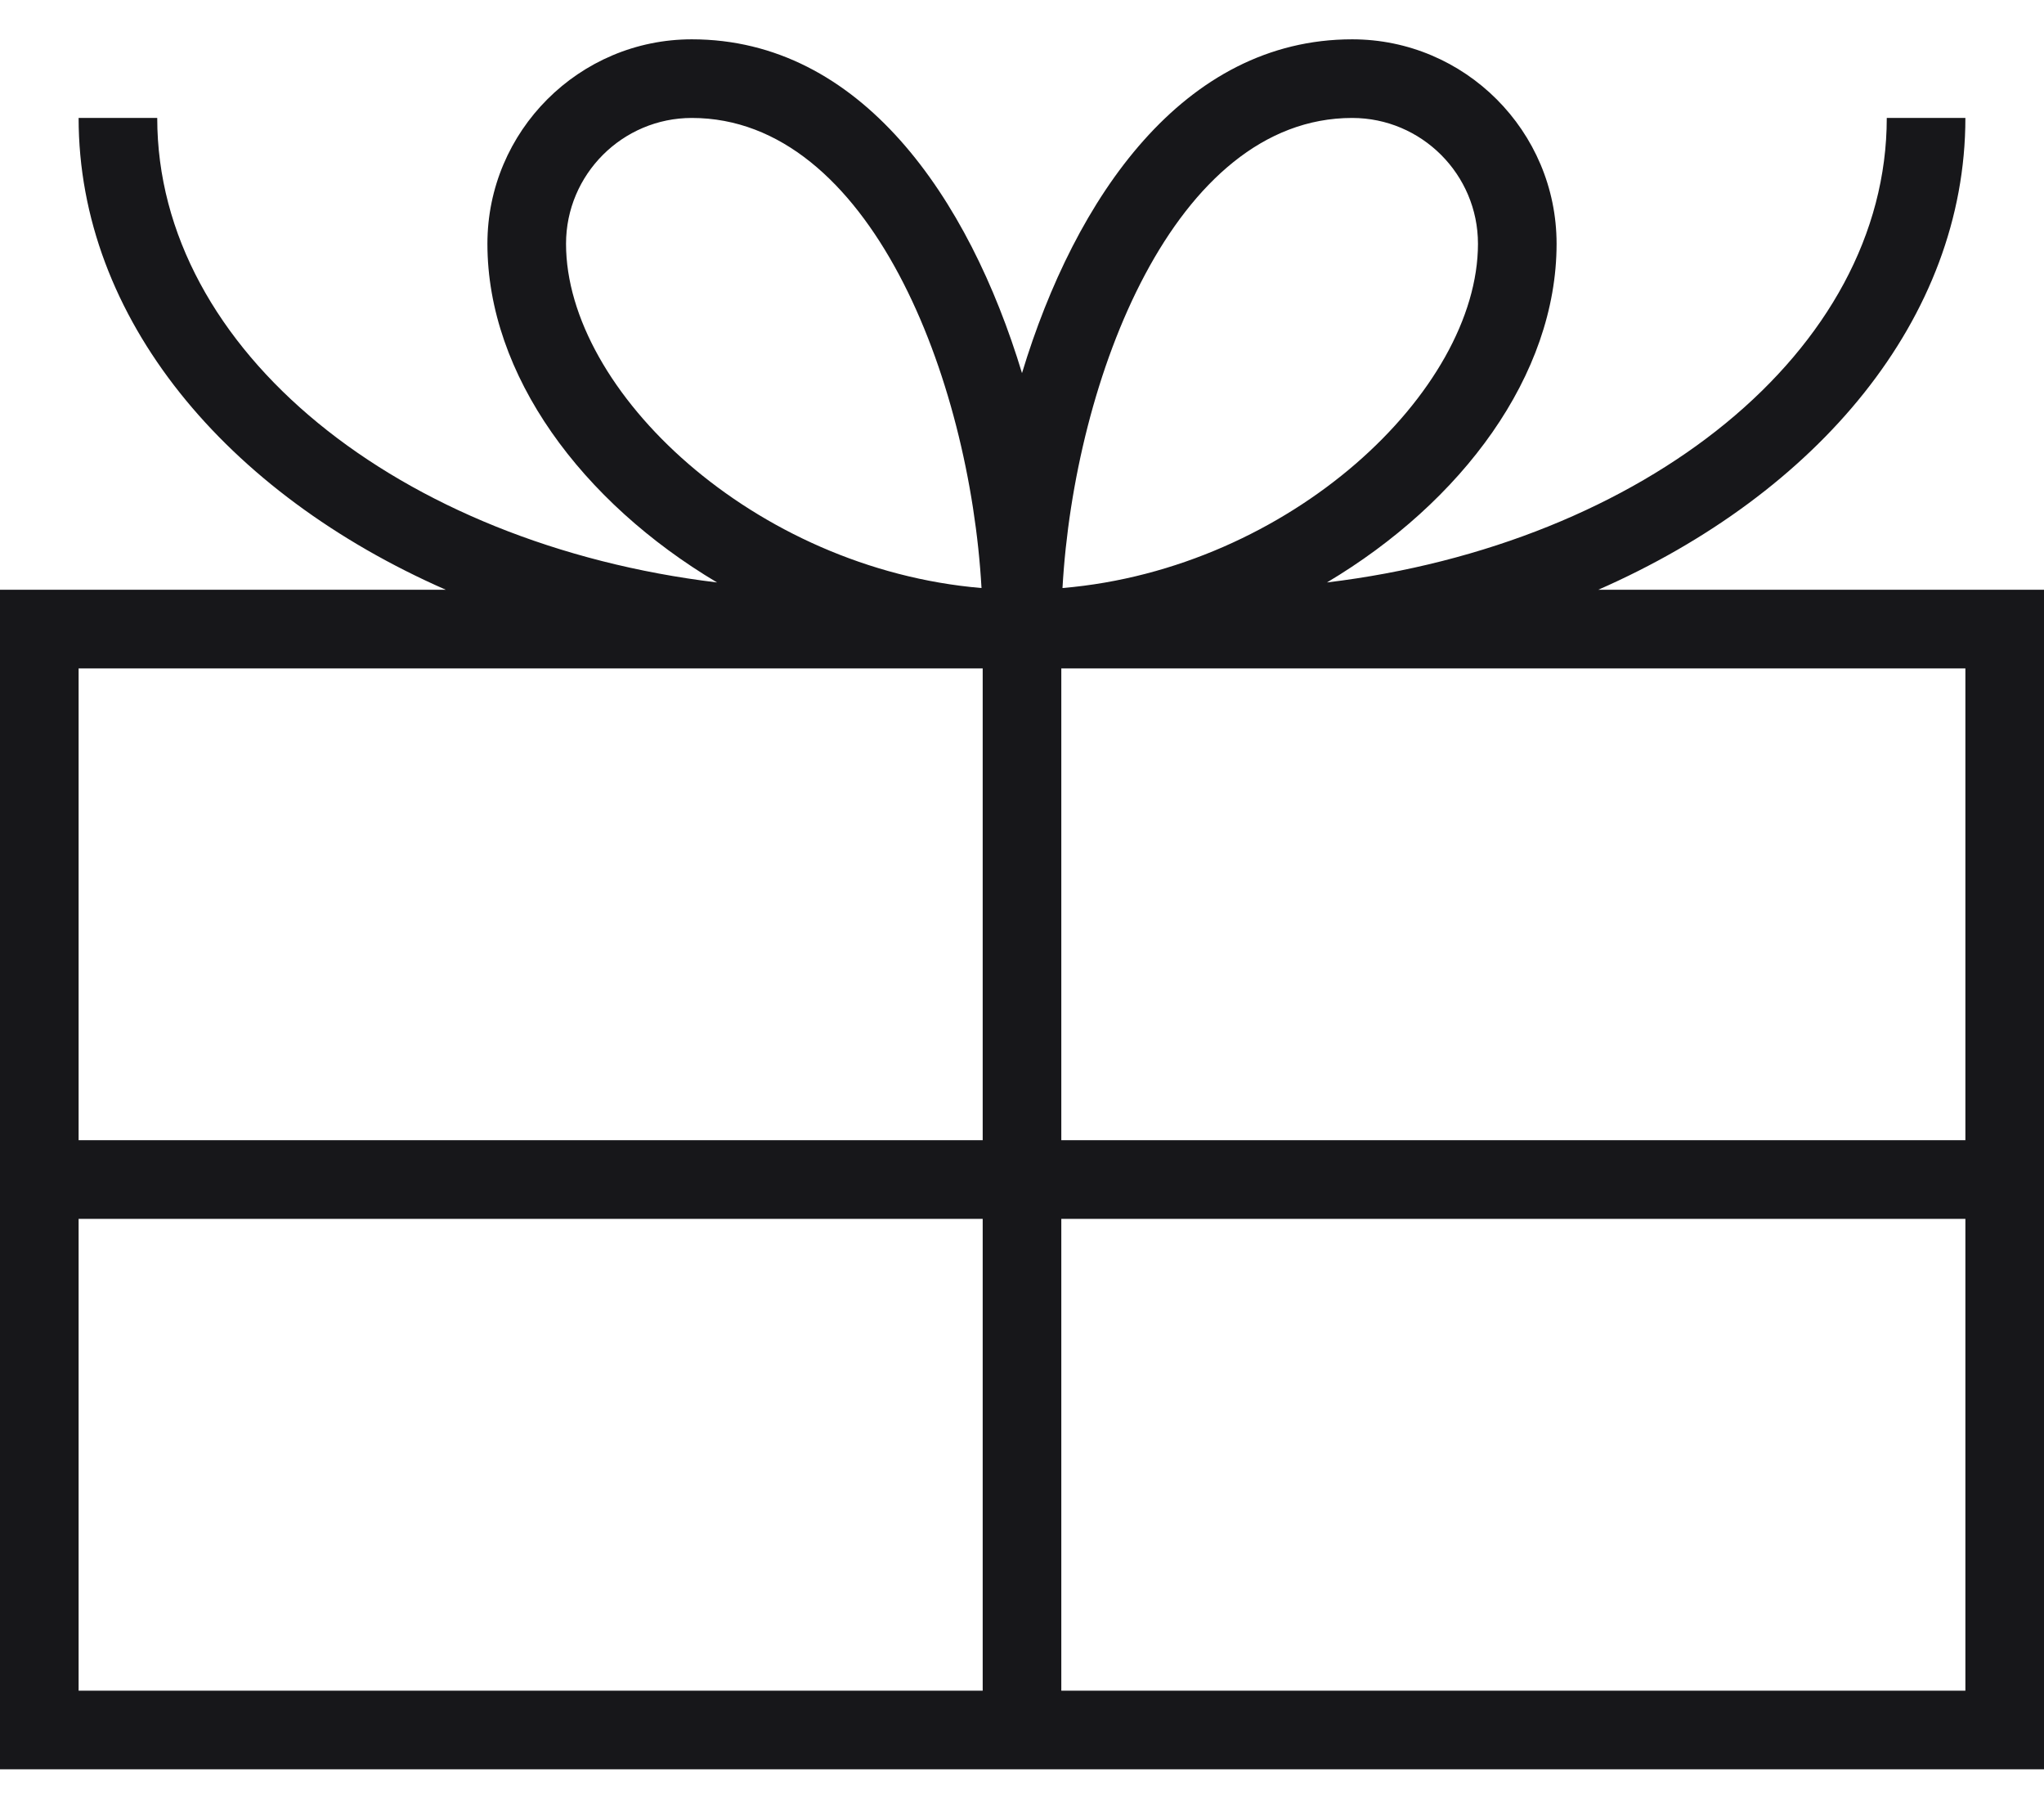<svg width="26" height="23" viewBox="0 0 26 23" fill="none" xmlns="http://www.w3.org/2000/svg">
<path d="M20.33 7.5C23.122 6.275 25 4.048 25 1.5H24C24 4.46 20.916 6.92 16.879 7.407C18.596 6.385 19.8 4.772 19.8 3.1C19.8 1.667 18.634 0.5 17.2 0.5C15.053 0.5 13.677 2.51 13 4.745C12.323 2.51 10.948 0.5 8.8 0.5C7.366 0.5 6.2 1.667 6.2 3.1C6.2 4.772 7.403 6.385 9.121 7.407C5.084 6.92 2 4.46 2 1.5H1C1 4.048 2.879 6.275 5.671 7.5H0V22.5H26V7.5H20.33ZM25 8.5V14.5H13.5V8.5H25ZM17.2 1.5C18.082 1.5 18.8 2.218 18.8 3.1C18.8 4.971 16.412 7.233 13.515 7.478C13.665 4.818 14.937 1.5 17.2 1.5ZM7.2 3.1C7.2 2.218 7.918 1.5 8.8 1.5C11.063 1.5 12.335 4.818 12.485 7.478C9.588 7.233 7.2 4.971 7.2 3.1ZM12.5 8.5V14.5H1V8.5H12.5ZM1 15.5H12.5V21.5H1V15.5ZM13.5 21.5V15.5H25V21.5H13.5Z" fill="#17171A"/>
</svg>
